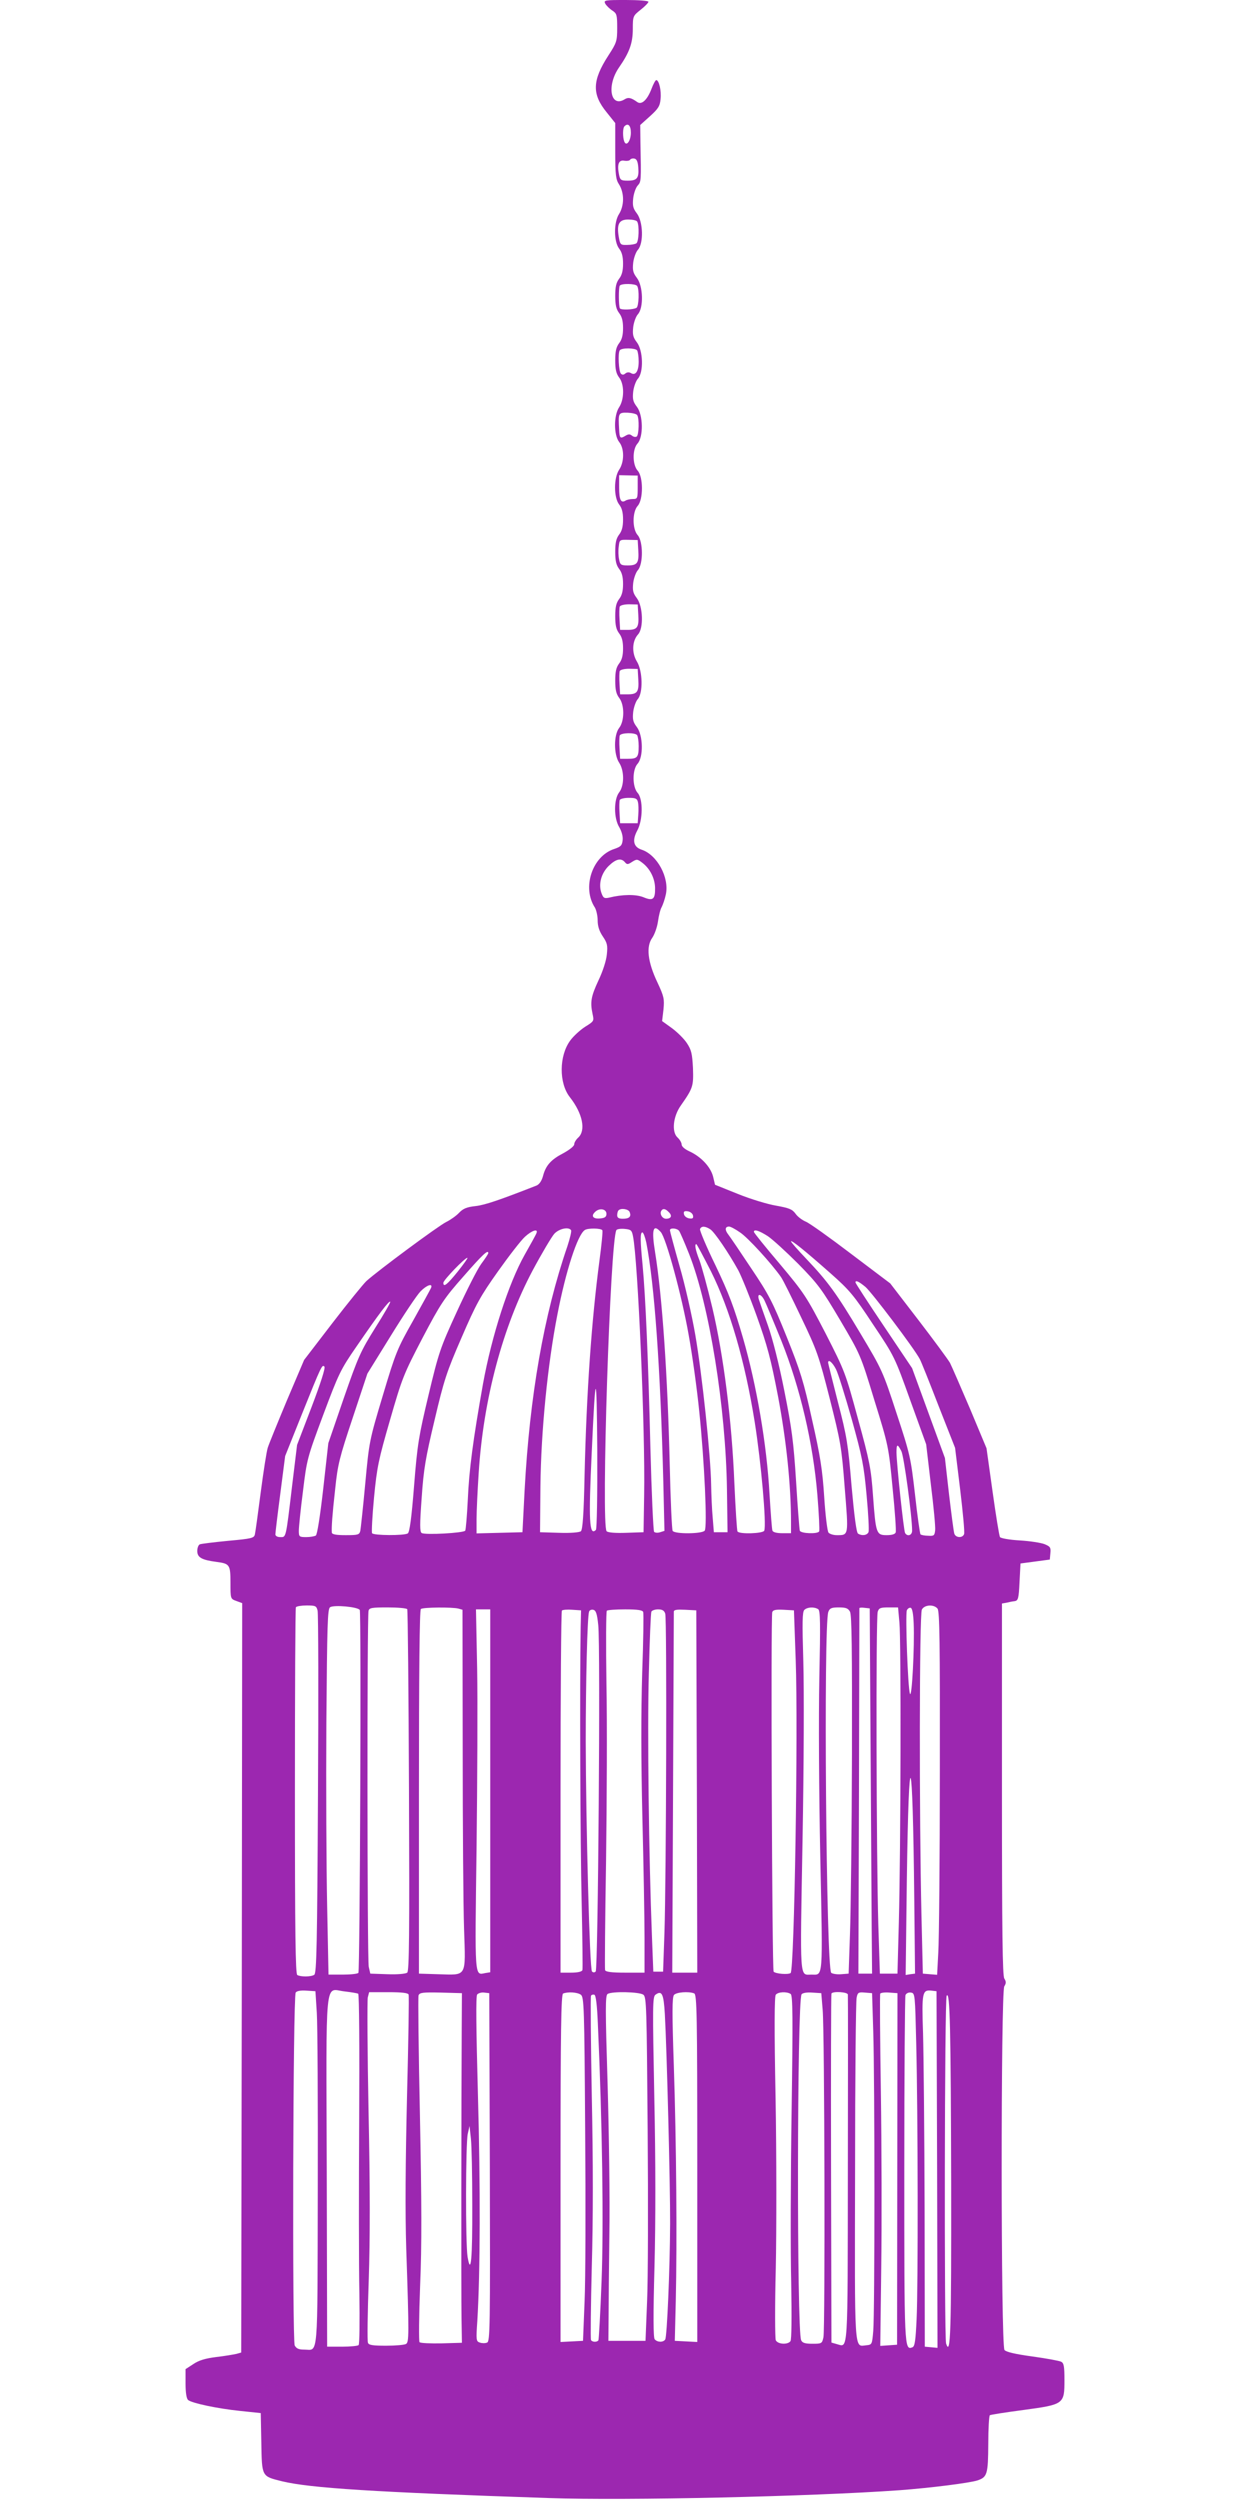 <?xml version="1.0" standalone="no"?>
<!DOCTYPE svg PUBLIC "-//W3C//DTD SVG 20010904//EN"
 "http://www.w3.org/TR/2001/REC-SVG-20010904/DTD/svg10.dtd">
<svg version="1.0" xmlns="http://www.w3.org/2000/svg"
 width="640pt" height="1280pt" viewBox="0 0 640 1280"
 preserveAspectRatio="xMidYMid meet">
<g transform="translate(0,1280) scale(0.1,-0.1)"
fill="#9c27b0" stroke="none">
<path d="M3099 12781 c6 -10 22 -26 36 -35 23 -15 25 -22 25 -89 0 -68 -3 -76
-45 -141 -83 -128 -85 -198 -9 -291 l44 -55 0 -142 c0 -126 3 -147 20 -173 12
-19 20 -47 20 -75 0 -28 -8 -56 -20 -75 -28 -42 -28 -142 0 -178 14 -18 20
-40 20 -77 0 -37 -6 -59 -20 -77 -15 -20 -20 -41 -20 -88 0 -47 5 -68 20 -88
14 -18 20 -40 20 -77 0 -37 -6 -59 -20 -77 -15 -20 -20 -41 -20 -88 0 -47 5
-68 20 -88 27 -34 27 -111 0 -152 -28 -42 -28 -142 0 -178 27 -33 27 -102 0
-142 -28 -42 -28 -142 0 -178 14 -18 20 -40 20 -77 0 -37 -6 -59 -20 -77 -15
-20 -20 -41 -20 -88 0 -47 5 -68 20 -88 14 -18 20 -40 20 -77 0 -37 -6 -59
-20 -77 -15 -20 -20 -41 -20 -88 0 -47 5 -68 20 -88 14 -18 20 -40 20 -77 0
-37 -6 -59 -20 -77 -15 -20 -20 -41 -20 -88 0 -47 5 -68 20 -88 28 -35 28
-119 0 -154 -28 -36 -28 -136 0 -178 27 -41 27 -118 0 -152 -28 -36 -28 -133
1 -179 12 -21 19 -46 17 -65 -3 -28 -9 -34 -44 -46 -112 -37 -165 -198 -98
-300 7 -12 14 -42 14 -65 0 -30 8 -55 26 -82 23 -34 26 -46 21 -93 -3 -32 -21
-87 -43 -133 -38 -82 -43 -110 -30 -172 8 -36 7 -37 -38 -65 -25 -16 -60 -48
-76 -70 -58 -78 -59 -219 -2 -291 65 -83 83 -170 42 -207 -11 -10 -20 -25 -20
-34 0 -9 -24 -28 -55 -45 -64 -33 -91 -63 -105 -118 -7 -25 -19 -42 -33 -48
-189 -74 -262 -99 -311 -105 -47 -5 -65 -13 -86 -35 -14 -15 -44 -36 -66 -47
-39 -19 -347 -247 -408 -302 -15 -14 -94 -111 -174 -215 l-145 -189 -88 -207
c-48 -115 -92 -223 -98 -242 -6 -18 -22 -121 -36 -228 -14 -107 -27 -204 -30
-216 -4 -19 -16 -22 -137 -33 -72 -7 -138 -15 -145 -18 -7 -3 -13 -18 -13 -34
0 -33 22 -46 99 -56 67 -9 71 -14 71 -107 0 -82 0 -82 30 -93 l30 -11 -2
-1918 -3 -1919 -25 -7 c-14 -3 -60 -11 -103 -16 -56 -7 -89 -17 -117 -36 l-40
-26 0 -74 c0 -47 5 -77 13 -84 19 -16 150 -44 267 -56 l105 -11 3 -151 c3
-176 1 -172 105 -198 145 -35 472 -56 1367 -86 396 -14 1347 8 1795 40 161 12
357 37 399 50 51 17 55 32 56 187 0 78 4 144 8 147 5 3 82 15 173 27 207 28
209 30 209 153 0 71 -3 87 -17 94 -10 5 -76 17 -148 27 -88 12 -134 23 -142
33 -19 23 -19 1833 -1 1862 10 16 10 24 0 40 -9 15 -12 231 -12 970 l0 950 23
4 c12 3 31 7 42 8 18 3 21 13 25 98 l5 95 75 10 75 10 3 33 c3 29 -1 34 -30
46 -18 7 -75 16 -127 19 -52 3 -97 11 -101 17 -4 6 -21 111 -38 233 l-31 222
-84 201 c-47 110 -93 216 -103 236 -11 19 -84 118 -163 221 l-143 186 -200
151 c-109 83 -214 158 -232 165 -19 8 -43 26 -53 41 -17 23 -33 29 -99 41 -43
7 -132 34 -196 60 l-117 47 -10 42 c-13 50 -62 102 -121 129 -24 11 -40 25
-40 35 0 9 -9 25 -21 36 -31 28 -23 108 17 164 63 90 65 99 62 192 -4 74 -8
92 -31 127 -15 23 -50 57 -77 77 l-50 36 7 59 c5 55 3 66 -31 139 -50 105 -59
184 -26 229 12 18 25 55 29 84 4 29 12 62 19 73 6 12 16 40 21 64 19 86 -44
204 -125 230 -41 14 -48 48 -21 98 29 53 30 161 2 192 -28 31 -28 119 -1 149
31 34 29 145 -3 188 -20 26 -23 40 -19 78 3 25 14 55 23 65 28 31 26 144 -4
193 -27 44 -25 105 6 139 29 32 25 143 -6 185 -20 26 -23 40 -19 78 3 25 14
55 24 66 28 31 27 148 -1 179 -28 31 -28 119 0 150 29 32 29 148 0 180 -27 30
-28 109 -1 139 31 34 29 146 -3 188 -20 26 -23 40 -19 78 3 25 14 55 24 66 30
33 27 144 -5 186 -20 26 -23 40 -19 78 3 25 14 55 24 66 30 33 27 144 -5 186
-20 26 -23 40 -19 78 3 25 14 55 24 66 30 33 27 144 -5 186 -20 26 -23 40 -19
78 3 25 13 54 23 65 18 20 18 21 14 222 l-1 88 50 45 c42 38 51 52 54 87 5 44
-8 98 -22 98 -4 0 -15 -20 -24 -44 -22 -58 -51 -85 -74 -68 -31 22 -45 25 -63
14 -73 -46 -94 69 -30 162 54 78 71 125 71 198 0 65 1 67 40 98 22 17 40 36
40 41 0 5 -52 9 -115 9 -110 0 -115 -1 -106 -19z m131 -660 c0 -42 -23 -74
-34 -45 -8 21 -8 69 1 77 18 19 33 5 33 -32z m38 -179 c4 -54 -6 -67 -54 -67
-35 0 -39 3 -45 33 -10 51 -1 75 28 69 13 -2 26 0 29 5 3 5 13 8 22 6 12 -2
18 -16 20 -46z m-6 -276 c12 -18 9 -104 -4 -112 -6 -4 -27 -8 -47 -8 -34 -1
-36 1 -43 42 -11 65 2 88 48 88 22 0 42 -4 46 -10z m0 -330 c12 -17 9 -104 -3
-112 -17 -10 -79 -12 -85 -3 -7 12 -7 105 -1 116 8 13 81 11 89 -1z m0 -330
c4 -6 8 -32 8 -57 0 -50 -16 -74 -40 -59 -9 5 -19 5 -28 -2 -9 -8 -16 -8 -23
-1 -11 11 -16 104 -6 119 8 14 80 13 89 0z m0 -331 c12 -16 9 -103 -2 -110 -6
-4 -17 -2 -25 5 -10 8 -18 8 -34 -2 -25 -15 -29 -12 -31 32 -5 86 -4 88 43 87
23 -1 45 -6 49 -12z m3 -370 c0 -57 -1 -60 -25 -60 -14 0 -31 -4 -37 -8 -24
-15 -33 4 -33 67 l0 63 48 -1 47 -1 0 -60z m3 -323 c4 -65 -5 -77 -54 -77 -34
0 -39 3 -44 30 -4 17 -5 47 -2 66 4 36 4 36 50 35 l47 -1 3 -53z m0 -330 c4
-65 -5 -77 -55 -77 l-38 0 -3 54 c-2 29 -1 59 1 65 3 7 24 12 48 12 l44 -1 3
-53z m0 -330 c4 -65 -5 -77 -55 -77 l-38 0 -3 54 c-2 29 -1 59 1 65 3 7 24 12
48 12 l44 -1 3 -53z m-6 -286 c4 -6 8 -31 8 -56 0 -58 -7 -65 -55 -65 l-40 0
-3 54 c-2 29 -1 59 1 65 6 15 79 16 89 2z m4 -342 c3 -11 4 -40 2 -65 l-3 -44
-45 0 -45 0 -3 54 c-2 29 -1 59 1 65 3 6 23 11 46 11 34 0 43 -3 47 -21z m-66
-309 c10 -12 15 -12 36 2 24 15 27 15 52 -4 39 -29 65 -79 66 -129 1 -59 -11
-68 -59 -48 -39 16 -109 15 -177 -2 -24 -5 -29 -2 -38 22 -17 45 -3 101 36
140 37 36 64 43 84 19z m-95 -1800 c0 -15 -8 -21 -29 -23 -38 -5 -52 11 -30
32 22 23 59 17 59 -9z m119 9 c9 -23 -2 -34 -35 -34 -21 0 -29 5 -29 18 0 10
3 22 7 25 12 13 51 7 57 -9z m200 0 c19 -18 13 -34 -14 -34 -19 0 -34 25 -24
41 8 13 21 11 38 -7z m124 -17 c3 -14 -1 -18 -20 -15 -12 2 -24 11 -26 21 -3
14 1 18 20 15 12 -2 24 -11 26 -21z m90 -72 c22 -16 91 -117 142 -209 15 -28
58 -133 94 -233 55 -154 72 -217 110 -415 42 -223 66 -452 66 -643 l0 -55 -45
0 c-28 0 -47 5 -50 13 -3 6 -9 91 -15 187 -14 254 -66 558 -136 800 -46 159
-72 227 -140 370 -47 96 -82 180 -80 187 7 17 27 16 54 -2z m151 -15 c40 -26
162 -160 210 -229 10 -14 56 -107 103 -206 81 -169 90 -195 146 -415 56 -222
61 -248 77 -458 20 -247 21 -242 -41 -242 -17 0 -36 6 -42 13 -6 7 -16 89 -22
182 -9 140 -20 210 -62 395 -43 196 -60 251 -130 425 -72 179 -91 216 -181
350 -55 83 -108 161 -118 174 -19 24 -17 41 4 41 7 0 32 -13 56 -30z m-865 11
c3 -5 -6 -42 -19 -82 -121 -352 -193 -767 -219 -1249 l-11 -215 -117 -3 -118
-3 0 73 c0 40 5 147 11 238 24 376 123 747 276 1035 47 88 97 172 111 188 25
27 75 37 86 18z m160 0 c3 -4 -4 -75 -15 -157 -40 -303 -66 -669 -76 -1097 -4
-201 -10 -280 -19 -287 -7 -6 -53 -10 -110 -8 l-99 3 2 234 c3 285 37 626 87
881 43 223 103 408 140 432 15 11 84 10 90 -1z m157 -31 c25 -124 63 -996 57
-1325 l-3 -190 -89 -3 c-54 -2 -93 1 -100 8 -29 29 18 1490 50 1542 3 5 22 8
42 6 33 -3 37 -7 43 -38z m142 22 c27 -29 108 -327 143 -527 19 -104 43 -280
54 -390 27 -260 42 -596 28 -612 -14 -17 -154 -18 -164 -1 -4 6 -11 160 -15
342 -11 455 -38 857 -75 1085 -19 117 -10 147 29 103z m94 6 c5 -7 28 -60 51
-118 104 -263 188 -787 194 -1205 l3 -220 -35 0 -35 0 -6 75 c-4 41 -7 118 -8
170 -2 144 -46 563 -81 765 -17 99 -53 258 -81 354 -27 95 -49 178 -49 182 0
14 36 11 47 -3z m-730 -11 c-2 -7 -30 -57 -61 -112 -82 -146 -168 -413 -213
-660 -51 -288 -71 -436 -78 -596 -4 -80 -10 -151 -13 -156 -8 -12 -206 -23
-223 -12 -10 6 -10 44 0 180 10 148 20 205 66 398 48 204 61 245 138 422 75
174 97 213 187 340 56 79 118 159 138 177 35 32 68 43 59 19z m1184 -16 c24
-16 94 -80 156 -142 102 -104 121 -130 215 -289 103 -175 104 -176 175 -410
72 -232 73 -238 93 -448 12 -118 19 -220 16 -228 -3 -9 -20 -14 -46 -14 -53 0
-56 8 -70 200 -10 141 -17 177 -77 395 -64 236 -67 244 -166 438 -97 187 -109
206 -234 355 -73 86 -133 160 -133 165 0 15 27 6 71 -22z m-622 -33 c42 -215
72 -638 87 -1219 l6 -257 -22 -7 c-12 -4 -26 -3 -31 2 -4 4 -13 199 -19 433
-11 454 -25 774 -40 934 -12 123 -13 166 -1 166 5 0 14 -24 20 -52z m944 -158
c96 -85 119 -112 217 -261 110 -164 111 -167 191 -390 l81 -224 24 -205 c14
-112 24 -218 22 -235 -3 -27 -6 -30 -36 -28 -18 0 -36 4 -39 7 -3 3 -16 94
-28 203 -22 191 -25 206 -95 418 -70 215 -75 224 -183 405 -124 208 -168 268
-279 385 -43 45 -78 85 -78 89 0 10 73 -49 203 -164z m-613 11 c97 -195 174
-459 224 -771 33 -208 61 -525 49 -557 -6 -15 -128 -19 -137 -4 -3 4 -10 116
-16 247 -13 321 -55 653 -113 899 -25 105 -55 214 -66 243 -20 51 -26 82 -16
82 3 0 36 -63 75 -139z m-1140 93 c0 -4 -16 -28 -36 -55 -20 -27 -76 -138
-125 -245 -85 -185 -93 -209 -145 -427 -50 -210 -57 -250 -74 -465 -13 -166
-23 -237 -32 -243 -18 -12 -176 -11 -183 1 -3 5 1 87 10 182 15 157 23 194 82
398 62 215 69 233 166 419 93 177 111 204 211 317 97 111 126 138 126 118z
m-156 -94 c-55 -68 -74 -83 -74 -58 0 14 110 128 123 128 4 0 -18 -31 -49 -70z
m2087 -79 c32 -27 249 -314 278 -369 7 -12 50 -120 96 -239 l85 -216 26 -213
c14 -118 24 -221 20 -229 -8 -21 -43 -19 -50 3 -3 9 -15 100 -27 202 l-21 185
-84 230 -84 230 -145 216 c-80 119 -145 219 -145 223 0 13 17 5 51 -23z
m-2224 -5 c-3 -7 -44 -82 -91 -166 -82 -145 -90 -164 -156 -385 -69 -230 -70
-236 -90 -452 -11 -120 -23 -228 -25 -240 -5 -21 -11 -23 -75 -23 -49 0 -70 4
-71 13 -2 27 2 88 17 222 13 127 22 162 90 366 l75 226 120 194 c66 107 134
209 152 227 31 32 64 44 54 18z m1707 -64 c8 -16 47 -109 87 -208 96 -241 162
-522 184 -788 8 -98 12 -183 9 -187 -8 -14 -94 -11 -99 4 -2 6 -11 120 -19
252 -13 205 -22 272 -60 463 -27 137 -60 267 -84 335 -22 62 -43 122 -47 135
-9 32 12 28 29 -6z m-1993 -141 c-75 -120 -87 -147 -161 -360 l-79 -230 -26
-233 c-16 -141 -31 -236 -38 -240 -7 -4 -29 -8 -49 -8 -36 0 -38 2 -38 33 0
17 9 108 21 200 20 166 22 173 104 393 79 211 88 231 171 351 114 166 166 235
172 228 3 -2 -32 -63 -77 -134z m2359 -211 c11 -21 47 -137 81 -257 54 -194
62 -236 76 -389 9 -95 13 -179 10 -188 -7 -17 -34 -21 -54 -8 -8 5 -19 88 -33
244 -18 216 -24 253 -70 430 -27 107 -50 197 -50 201 0 20 22 2 40 -33z
m-2684 -192 l-75 -196 -26 -214 c-32 -269 -30 -258 -60 -258 -15 0 -25 6 -25
14 0 8 11 101 25 207 l25 194 86 215 c100 249 103 255 115 243 6 -6 -19 -84
-65 -205z m1455 -631 c-34 -34 -38 45 -21 403 19 423 25 425 28 6 1 -235 -2
-404 -7 -409z m1564 403 c13 -25 55 -334 55 -407 0 -24 -24 -32 -36 -12 -7 12
-43 350 -44 412 0 45 5 46 25 7z m-2989 -816 c4 -15 5 -438 2 -941 -4 -771 -7
-916 -19 -924 -17 -11 -70 -11 -87 -1 -9 7 -12 205 -12 941 0 513 2 937 5 942
4 5 28 9 55 9 45 0 50 -2 56 -26z m216 3 c8 -14 1 -1844 -7 -1858 -4 -5 -39
-9 -79 -9 l-74 0 -7 353 c-4 193 -6 614 -4 935 4 504 6 584 19 593 20 13 142
2 152 -14z m2958 7 c11 -12 13 -177 12 -832 0 -449 -4 -868 -8 -930 l-6 -113
-37 3 -36 3 -7 295 c-12 509 -11 1546 2 1569 13 25 61 28 80 5z m-2715 -3 c3
-6 7 -424 9 -930 3 -734 1 -923 -9 -931 -8 -6 -50 -10 -101 -8 l-88 3 -8 35
c-8 37 -9 1793 -1 1823 4 15 17 17 98 17 52 0 96 -4 100 -9z m262 3 l21 -6 1
-711 c0 -392 3 -807 7 -923 8 -252 17 -236 -134 -232 l-97 3 0 930 c0 608 3
933 10 937 12 9 161 10 192 2z m1842 -3 c11 -7 12 -68 6 -352 -4 -198 -2 -589
5 -923 13 -631 15 -596 -45 -596 -62 0 -59 -45 -46 686 7 386 8 774 4 918 -6
202 -5 252 5 263 15 15 50 17 71 4z m163 -13 c9 -18 11 -189 10 -733 -1 -390
-6 -802 -10 -915 l-7 -205 -38 -3 c-21 -2 -44 2 -51 7 -26 22 -40 1782 -15
1848 7 19 16 23 53 23 37 0 48 -4 58 -22z m106 -798 c3 -448 5 -869 6 -935 l1
-120 -35 0 -35 0 3 932 c1 513 2 935 2 939 0 3 12 4 26 2 l27 -3 5 -815z m147
743 c9 -92 7 -1163 -3 -1538 l-7 -260 -45 0 -45 0 -8 250 c-10 340 -13 1575
-3 1603 6 19 14 22 55 22 l49 0 7 -77z m73 -4 c5 -117 -9 -388 -19 -361 -11
29 -24 404 -16 427 4 9 13 15 20 13 8 -3 13 -31 15 -79z m-2168 -858 l0 -929
-25 -4 c-56 -11 -54 -37 -45 637 4 341 6 756 3 923 l-6 302 36 0 37 0 0 -929z
m463 839 c-5 -290 -2 -1117 5 -1405 4 -187 6 -346 4 -352 -3 -8 -24 -13 -58
-13 l-54 0 0 923 c0 508 3 927 7 931 4 4 28 6 53 4 l45 -3 -2 -85z m90 10 c12
-105 -1 -1762 -13 -1774 -6 -6 -13 -6 -19 0 -12 11 -31 753 -32 1178 0 300 8
638 17 664 2 8 12 12 21 10 14 -3 20 -19 26 -78z m230 67 c3 -8 1 -149 -5
-313 -6 -202 -6 -442 1 -740 6 -242 11 -520 11 -617 l0 -177 -99 0 c-70 0
-100 4 -103 13 -2 6 0 257 5 557 4 300 6 710 2 911 -3 201 -2 368 2 372 3 4
46 7 94 7 64 0 88 -4 92 -13z m113 -9 c9 -28 5 -1358 -4 -1633 l-7 -200 -25 0
-25 0 -7 180 c-16 406 -24 1059 -16 1345 4 168 10 311 13 318 2 6 18 12 34 12
22 0 32 -6 37 -22z m162 -910 l2 -928 -64 0 -64 0 4 918 c2 504 4 923 4 930 0
10 15 12 58 10 l57 -3 3 -927z m506 672 c13 -356 -7 -1589 -26 -1602 -13 -9
-76 -4 -87 7 -8 8 -15 1820 -7 1841 4 11 18 14 58 12 l53 -3 9 -255z m607
-1220 l4 -385 -24 -3 -24 -4 6 484 c10 737 30 690 38 -92z m-3059 -585 c4 -60
6 -469 5 -908 -2 -884 4 -817 -69 -817 -28 0 -40 5 -49 21 -13 26 -9 1785 5
1807 5 8 24 12 54 10 l47 -3 7 -110z m212 97 c5 -3 7 -276 5 -641 -2 -350 -2
-752 1 -893 2 -142 1 -261 -4 -265 -4 -4 -42 -8 -84 -8 l-77 0 -2 897 c-3
1026 -12 933 91 922 33 -4 65 -9 70 -12z m2964 -900 l2 -913 -32 3 -33 3 -1
705 c-1 388 -5 792 -8 899 -7 210 -4 224 43 219 l26 -3 3 -913z m-2706 896 c3
-7 -1 -240 -8 -518 -8 -341 -10 -596 -4 -785 15 -446 14 -476 -1 -486 -8 -5
-54 -9 -102 -9 -69 0 -89 3 -93 15 -4 8 -2 153 4 322 7 213 7 477 -1 862 -6
306 -7 568 -4 584 l7 27 99 0 c70 0 100 -4 103 -12z m272 -183 c-2 -324 -3
-1343 -1 -1475 l2 -125 -104 -3 c-57 -1 -108 1 -113 6 -4 4 -3 134 3 288 9
212 8 422 -1 875 -7 328 -10 604 -7 613 6 14 21 16 114 14 l108 -3 -1 -190z
m144 -701 c2 -820 1 -892 -14 -898 -9 -4 -26 -4 -37 0 -19 6 -20 12 -13 112
15 250 16 691 3 1157 -9 338 -11 504 -4 513 6 7 22 12 36 10 l26 -3 3 -891z
m466 883 c16 -12 18 -59 22 -692 3 -374 2 -770 -3 -880 l-8 -200 -57 -3 -58
-3 0 890 c0 702 3 890 13 894 24 10 73 7 91 -6z m320 0 c16 -12 17 -61 22
-692 3 -374 2 -770 -3 -880 l-8 -200 -95 0 -95 0 1 120 c0 66 2 260 4 430 3
171 -2 514 -9 763 -12 391 -12 455 0 463 22 14 163 11 183 -4z m110 -100 c10
-177 28 -884 27 -1072 -1 -236 -16 -578 -25 -593 -10 -16 -41 -15 -54 1 -7 8
-8 122 -1 372 6 233 6 540 -1 870 -9 464 -9 511 6 522 33 24 42 5 48 -100z
m150 107 c14 -6 16 -94 16 -896 l0 -889 -57 3 -58 3 5 205 c7 306 3 811 -10
1203 -9 268 -9 352 1 363 12 14 74 19 103 8z m494 -3 c11 -6 12 -118 5 -602
-5 -327 -6 -722 -2 -879 3 -173 2 -290 -4 -297 -14 -19 -65 -16 -75 5 -4 9 -5
175 0 367 4 193 4 584 -1 870 -7 359 -6 524 1 532 12 15 56 17 76 4z m164 -81
c10 -112 13 -1635 4 -1677 -7 -32 -9 -33 -56 -33 -37 0 -52 4 -58 18 -23 44
-21 1733 2 1771 5 7 26 11 54 9 l47 -3 7 -85z m129 78 c1 -7 1 -411 0 -898 -1
-959 2 -907 -56 -892 l-28 8 -2 889 c-1 490 0 893 2 898 7 13 83 8 84 -5z
m130 -188 c8 -255 8 -1445 0 -1535 -6 -69 -6 -70 -37 -73 -61 -6 -58 -52 -56
891 0 473 4 874 8 889 5 26 9 29 42 26 l37 -3 6 -195z m123 -705 l-1 -900 -43
-3 -43 -3 5 403 c3 222 2 626 -2 898 -4 272 -6 499 -3 503 3 4 24 7 46 5 l42
-3 -1 -900z m97 645 c9 -363 10 -1252 2 -1414 -5 -108 -9 -139 -21 -144 -42
-16 -42 -11 -42 909 0 483 3 885 6 894 4 9 15 15 28 13 21 -3 21 -8 27 -258z
m-1630 99 c23 -509 30 -1037 19 -1319 -6 -162 -14 -298 -16 -302 -7 -11 -32
-10 -38 1 -3 5 -1 174 4 376 7 245 7 535 0 872 -5 278 -7 510 -4 515 3 5 11 7
17 5 8 -2 14 -53 18 -148z m1809 -816 c1 -769 -3 -891 -26 -822 -10 32 -8
1765 3 1781 17 27 21 -169 23 -959z m-2452 -113 c1 -276 -7 -365 -24 -265 -11
69 -10 581 1 630 l9 40 7 -65 c4 -36 7 -189 7 -340z"/>
</g>
</svg>
